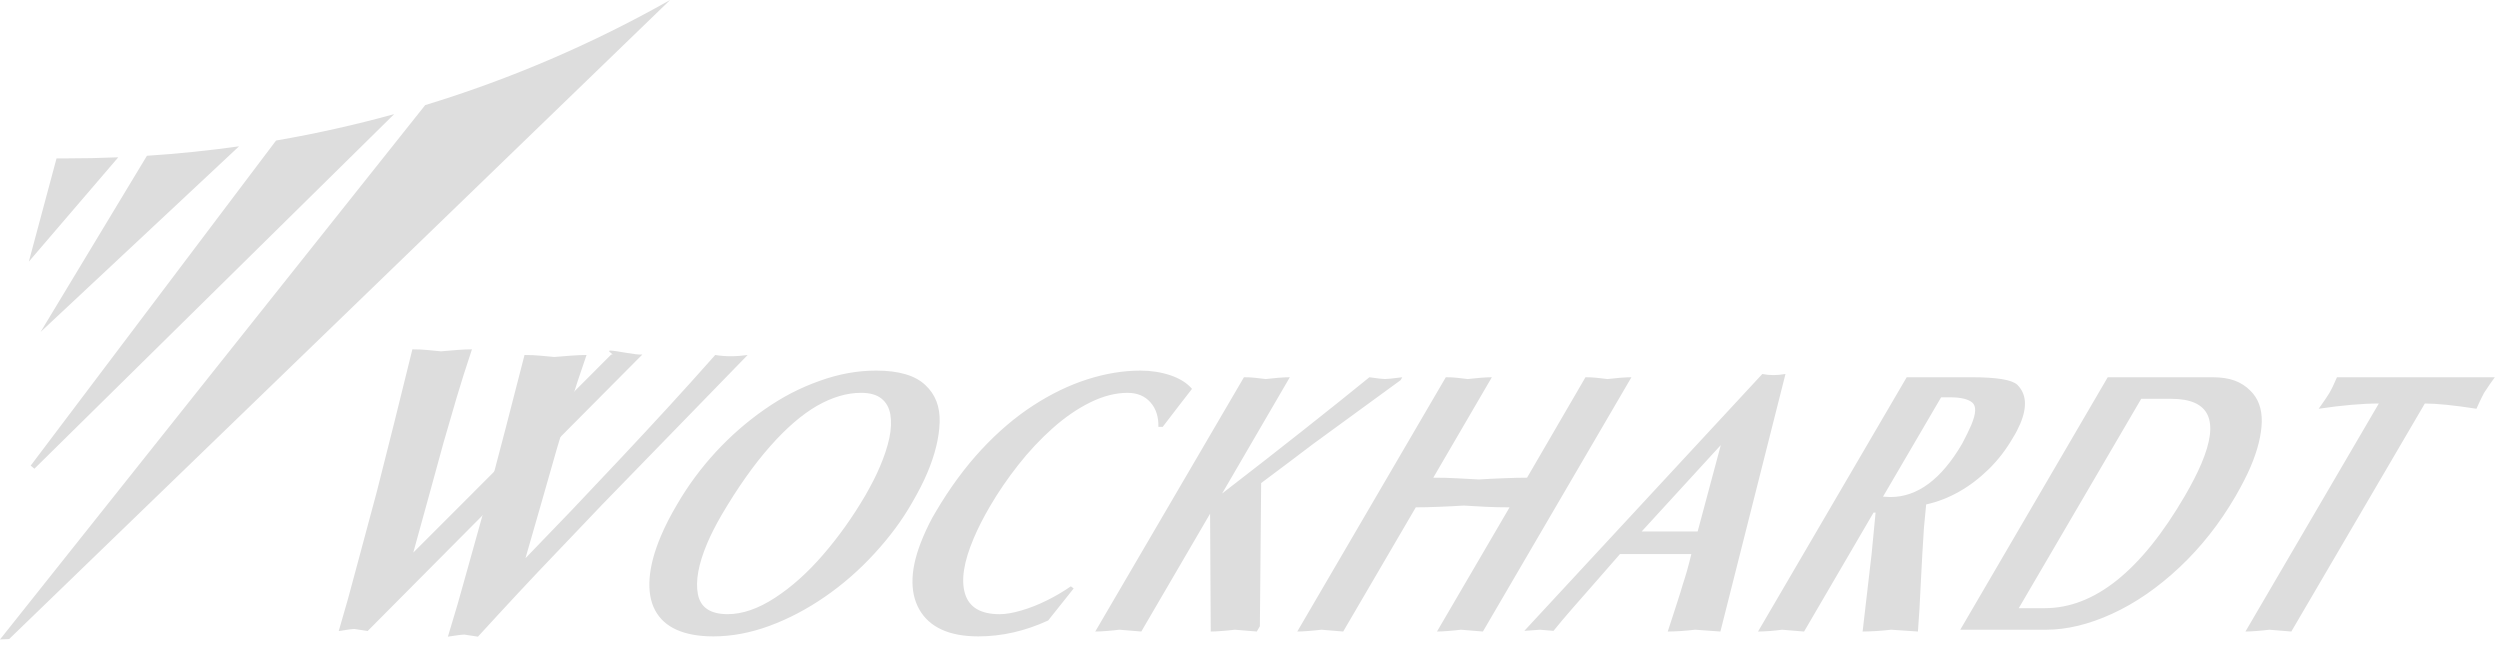 <svg width="182" height="47" viewBox="0 0 182 47" fill="none" xmlns="http://www.w3.org/2000/svg">
<g clip-path="url(#clip0_77_2810)">
<path d="M25.812 45.79C25.644 45.79 25.26 45.839 24.66 45.94C24.885 45.151 25.11 44.359 25.341 43.572C25.404 43.349 25.644 42.457 26.06 40.904L27.433 35.793L28.711 30.731L30.021 25.432C30.417 25.432 30.789 25.447 31.118 25.481C31.448 25.517 31.778 25.547 32.102 25.577C32.47 25.541 32.869 25.507 33.295 25.477C33.721 25.446 34.078 25.432 34.357 25.432C33.916 26.757 33.547 27.922 33.247 28.934L32.3 32.186L31.148 36.385L30.087 40.226L44.497 25.808C44.851 25.868 44.072 25.522 44.45 25.522C44.831 25.522 46.363 25.868 46.764 25.808L26.762 45.94L25.812 45.79Z" fill="#DDDDDD"/>
<path d="M166.809 45.975L165.211 45.844C164.936 45.88 164.633 45.907 164.303 45.934C163.973 45.961 163.694 45.975 163.469 45.975L173.178 29.376C171.973 29.376 170.513 29.502 168.801 29.757C169.152 29.268 169.413 28.886 169.575 28.616C169.731 28.351 169.919 27.962 170.132 27.465H181.622L181.238 28.004L180.842 28.598L180.674 28.925L180.482 29.322L180.287 29.757C178.647 29.502 177.394 29.376 176.527 29.376L166.809 45.975ZM146.966 44.275H148.861C152.483 44.275 155.883 41.55 159.062 36.094C159.311 35.663 159.536 35.258 159.733 34.871C159.931 34.484 160.111 34.111 160.261 33.751C161.596 30.608 160.867 29.034 158.069 29.034H155.88L146.966 44.275ZM161.077 27.464C161.709 27.464 162.243 27.545 162.684 27.707C163.122 27.869 163.5 28.112 163.811 28.427C164.396 28.988 164.675 29.75 164.657 30.71C164.63 31.673 164.363 32.761 163.847 33.972C163.592 34.578 163.223 35.294 162.75 36.121C161.601 38.096 160.243 39.822 158.672 41.298C157.101 42.773 155.467 43.902 153.769 44.68C152.072 45.458 150.465 45.844 148.951 45.844H142.708L153.442 27.465H161.077V27.464ZM137.083 36.157L137.628 36.184C139.593 36.184 141.332 34.889 142.846 32.298C142.993 32.015 143.116 31.771 143.22 31.565C143.322 31.359 143.418 31.151 143.508 30.941C143.859 30.108 143.886 29.565 143.583 29.307C143.283 29.052 142.744 28.925 141.976 28.925H141.313L137.083 36.157ZM138.807 27.464H143.553C145.347 27.464 146.45 27.642 146.852 28.004C147.524 28.664 147.598 29.614 147.068 30.863C146.918 31.213 146.744 31.548 146.546 31.861C146.048 32.725 145.46 33.489 144.78 34.156C144.093 34.825 143.373 35.374 142.609 35.801C141.847 36.233 141.053 36.539 140.225 36.723L140.063 38.423L139.943 40.375L139.838 42.363L139.739 44.302L139.625 45.975L137.676 45.843C137.364 45.879 137.007 45.912 136.608 45.939C136.209 45.96 135.871 45.975 135.598 45.975L136.255 40.313L136.542 37.318H136.393L131.337 45.976L129.736 45.844C129.466 45.88 129.154 45.913 128.821 45.94C128.489 45.961 128.213 45.976 127.985 45.976L138.807 27.464ZM123.59 38.689L125.275 32.401L119.515 38.689H123.59ZM117.935 40.335L116.364 42.134L114.487 44.275C113.983 44.854 113.515 45.404 113.095 45.926L112.61 45.885L112.1 45.844L111.554 45.885L110.972 45.926L128.297 27.226C128.555 27.28 128.825 27.307 129.101 27.307C129.371 27.307 129.665 27.28 129.983 27.226L125.245 45.975L123.407 45.843C123.102 45.879 122.76 45.912 122.379 45.939C121.995 45.96 121.674 45.975 121.413 45.975C121.635 45.29 121.845 44.626 122.061 43.978C122.271 43.336 122.421 42.854 122.511 42.535C122.613 42.238 122.715 41.892 122.829 41.5C122.937 41.109 123.039 40.722 123.129 40.335H117.935ZM105.255 27.464C105.576 27.464 105.858 27.476 106.115 27.508C106.361 27.541 106.613 27.567 106.853 27.595C107.129 27.561 107.435 27.53 107.77 27.503C108.103 27.476 108.382 27.464 108.607 27.464L104.343 34.776C104.96 34.776 105.539 34.789 106.073 34.821C106.616 34.852 107.146 34.879 107.674 34.906C108.196 34.87 108.79 34.843 109.458 34.816C110.127 34.789 110.7 34.776 111.17 34.776L115.422 27.464C115.734 27.464 116.022 27.476 116.271 27.508C116.519 27.541 116.774 27.567 117.023 27.595C117.299 27.561 117.605 27.53 117.935 27.503C118.264 27.476 118.54 27.464 118.768 27.464L107.956 45.975L106.355 45.843C106.088 45.879 105.785 45.906 105.452 45.933C105.119 45.96 104.838 45.975 104.613 45.975L109.896 36.935C109.278 36.935 108.7 36.921 108.16 36.895C107.62 36.868 107.083 36.841 106.564 36.805C106.04 36.84 105.443 36.868 104.778 36.895C104.109 36.922 103.539 36.935 103.069 36.935L97.785 45.975L96.197 45.843C95.921 45.879 95.615 45.906 95.282 45.933C94.949 45.96 94.667 45.975 94.442 45.975L105.255 27.464ZM90.559 27.464C90.871 27.464 91.15 27.476 91.405 27.508C91.656 27.541 91.902 27.567 92.145 27.595C92.418 27.561 92.724 27.53 93.054 27.503C93.384 27.476 93.668 27.464 93.899 27.464L88.97 35.927L92.151 33.46L94.817 31.366L97.479 29.25L99.692 27.464C100.298 27.554 100.678 27.594 100.825 27.594C100.981 27.594 101.401 27.554 102.085 27.464L101.965 27.675L95.584 32.329L93.824 33.66L91.812 35.167L91.719 45.592L91.494 45.975L89.896 45.843C89.617 45.879 89.317 45.906 88.982 45.933C88.646 45.96 88.364 45.975 88.142 45.975L88.094 37.397L83.087 45.975L81.489 45.843C81.222 45.879 80.919 45.906 80.586 45.933C80.263 45.96 79.975 45.975 79.735 45.975L90.559 27.464ZM78.163 42.84L76.307 45.17C74.631 45.944 72.934 46.329 71.219 46.329C70.16 46.329 69.273 46.164 68.556 45.836C67.837 45.506 67.297 45.02 66.928 44.373C66.559 43.725 66.394 42.966 66.433 42.088C66.469 41.212 66.727 40.214 67.198 39.099C67.345 38.757 67.488 38.437 67.638 38.14C67.782 37.848 67.95 37.542 68.142 37.228C69.153 35.514 70.259 34.012 71.458 32.721C72.661 31.43 73.917 30.36 75.225 29.515C76.538 28.664 77.851 28.032 79.168 27.613C80.49 27.191 81.773 26.98 83.02 26.98C83.788 26.98 84.52 27.092 85.203 27.32C85.884 27.551 86.412 27.878 86.778 28.309L85.797 29.573L84.646 31.075H84.331C84.349 30.347 84.16 29.75 83.752 29.291C83.344 28.826 82.787 28.599 82.085 28.599C81.209 28.599 80.304 28.833 79.365 29.296C78.423 29.762 77.506 30.393 76.618 31.188C75.728 31.981 74.897 32.87 74.13 33.846C73.359 34.826 72.672 35.829 72.07 36.86C71.59 37.678 71.194 38.456 70.88 39.203C70.157 40.906 69.95 42.253 70.259 43.238C70.565 44.222 71.405 44.713 72.778 44.713C73.216 44.713 73.74 44.623 74.355 44.443C74.973 44.263 75.588 44.02 76.196 43.719C76.808 43.418 77.398 43.071 77.959 42.684L78.163 42.84ZM52.539 37.479C52.101 38.235 51.747 38.928 51.483 39.557C50.848 41.059 50.62 42.296 50.808 43.263C50.997 44.23 51.72 44.711 52.976 44.711C54.05 44.711 55.195 44.315 56.412 43.524C57.627 42.735 58.802 41.684 59.929 40.376C61.06 39.067 62.08 37.632 62.997 36.067C63.228 35.662 63.423 35.298 63.591 34.974C63.759 34.65 63.917 34.308 64.07 33.945C64.388 33.197 64.61 32.515 64.745 31.884C64.877 31.256 64.901 30.692 64.82 30.189C64.739 29.691 64.52 29.298 64.175 29.02C63.828 28.736 63.327 28.598 62.682 28.598C61.645 28.598 60.574 28.917 59.468 29.55C58.365 30.189 57.225 31.175 56.053 32.505C54.878 33.836 53.708 35.491 52.539 37.479ZM51.93 46.329C50.863 46.329 49.972 46.167 49.259 45.848C48.545 45.529 48.023 45.053 47.687 44.419C47.352 43.79 47.223 43.012 47.291 42.094C47.36 41.175 47.636 40.151 48.116 39.018C48.431 38.271 48.833 37.493 49.312 36.688C50.101 35.334 51.034 34.075 52.101 32.914C53.175 31.749 54.362 30.71 55.669 29.799C56.332 29.338 56.983 28.944 57.624 28.61C58.269 28.279 58.946 27.985 59.663 27.73C61.048 27.229 62.416 26.979 63.774 26.979C65.426 26.979 66.626 27.329 67.363 28.031C68.095 28.708 68.443 29.61 68.407 30.737C68.371 31.866 68.071 33.094 67.51 34.42C67.225 35.095 66.854 35.815 66.41 36.58C66.038 37.232 65.624 37.866 65.169 38.478C64.713 39.094 64.2 39.71 63.637 40.322C62.545 41.509 61.355 42.547 60.056 43.443C58.758 44.341 57.421 45.043 56.026 45.56C54.629 46.075 53.267 46.329 51.93 46.329Z" fill="#DDDDDD"/>
<path d="M33.807 46.199C33.63 46.199 33.231 46.25 32.607 46.349C32.841 45.563 33.072 44.77 33.315 43.983C33.378 43.76 33.633 42.867 34.065 41.313L35.492 36.203L36.82 31.143L38.185 25.844C38.598 25.844 38.982 25.859 39.327 25.893C39.672 25.927 40.014 25.959 40.353 25.988C40.736 25.953 41.15 25.919 41.597 25.889C42.035 25.858 42.406 25.844 42.7 25.844C42.239 27.169 41.858 28.334 41.543 29.344L40.56 32.598L39.36 36.796L38.254 40.637L41.621 37.141L45.249 33.299C46.335 32.143 47.492 30.899 48.716 29.565C49.747 28.439 50.865 27.199 52.068 25.844C52.434 25.904 52.811 25.934 53.207 25.934C53.6 25.934 54.008 25.904 54.428 25.844L49.076 31.348L43.828 36.746L39.199 41.602C38.584 42.256 38.084 42.788 37.703 43.196C37.406 43.516 36.917 44.043 36.245 44.77C35.859 45.188 35.373 45.716 34.794 46.349L33.807 46.199Z" fill="#DDDDDD"/>
<path d="M4.116 11.529L2.099 19.046L8.609 11.452C7.349 11.505 6.082 11.531 4.809 11.531C4.578 11.531 4.347 11.53 4.116 11.529Z" fill="#DDDDDD"/>
<path d="M10.696 11.341L2.956 24.164L17.402 10.652C15.192 10.963 12.955 11.194 10.696 11.341Z" fill="#DDDDDD"/>
<path d="M20.097 10.231L2.234 33.897L2.504 34.122L28.696 8.308C25.883 9.085 23.014 9.728 20.097 10.231Z" fill="#DDDDDD"/>
<path d="M30.954 7.652L0 46.552L0.665 46.523L48.784 0C43.187 3.164 37.216 5.742 30.954 7.652Z" fill="#DDDDDD"/>
</g>
<defs>
<clipPath id="clip0_77_2810">
<rect width="182" height="46.725" fill="white"/>
</clipPath>
</defs>
</svg>

